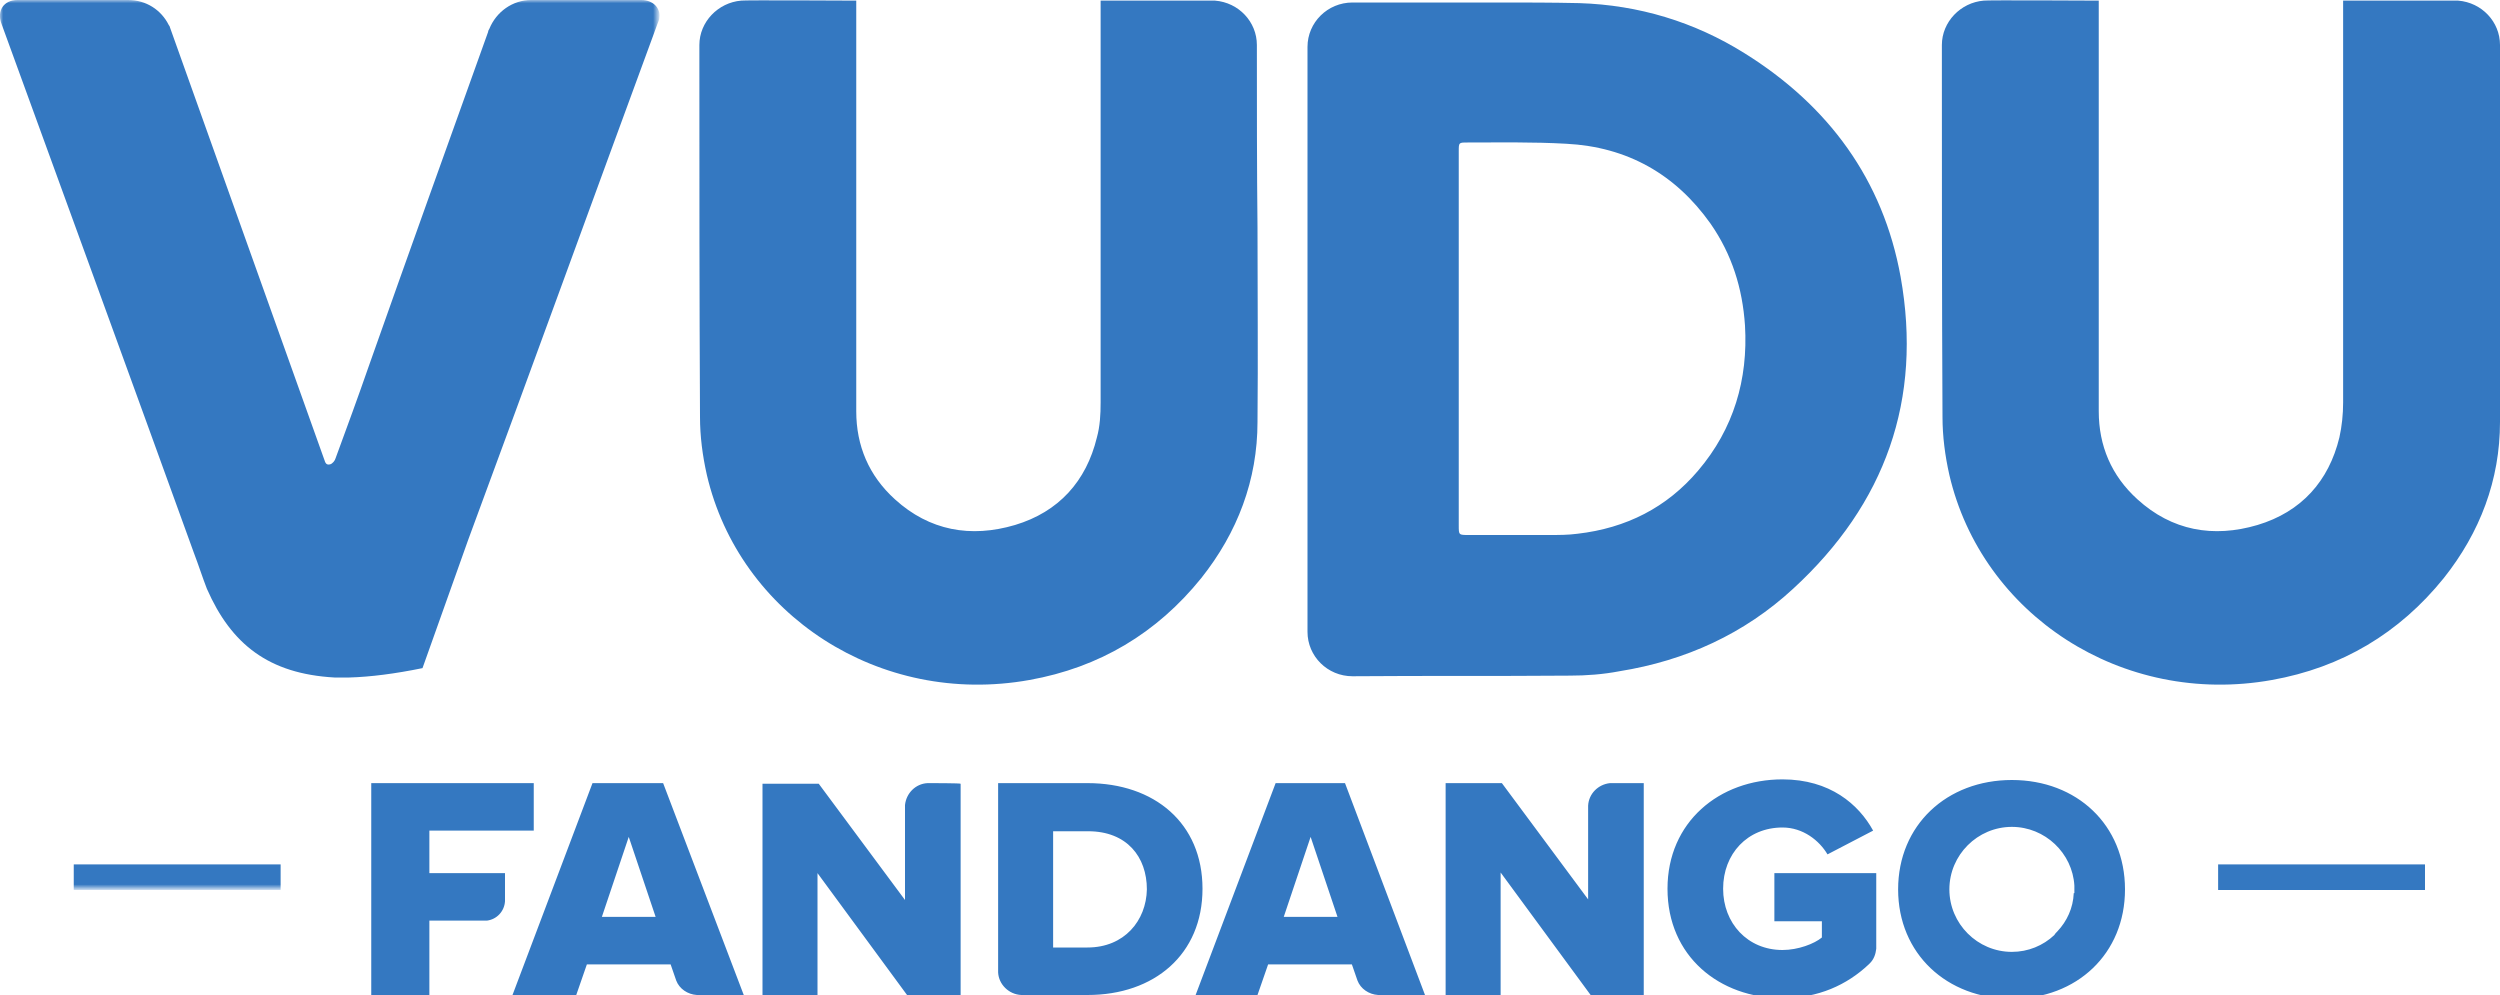 <?xml version="1.0" encoding="utf-8"?>
<!-- Generator: Adobe Illustrator 24.1.2, SVG Export Plug-In . SVG Version: 6.00 Build 0)  -->
<!DOCTYPE svg PUBLIC "-//W3C//DTD SVG 1.1//EN" "http://www.w3.org/Graphics/SVG/1.1/DTD/svg11.dtd">
<svg version="1.1" id="Layer_1" xmlns:x="http://ns.adobe.com/Extensibility/1.0/" xmlns:i="http://ns.adobe.com/AdobeIllustrator/10.0/" xmlns:graph="http://ns.adobe.com/Graphs/1.0/"
	 xmlns="http://www.w3.org/2000/svg" xmlns:xlink="http://www.w3.org/1999/xlink" x="0px" y="0px" viewBox="0 0 400 159.2"
	 style="enable-background:new 0 0 400 159.2;" xml:space="preserve">
<style type="text/css">
	.st0{fill-rule:evenodd;clip-rule:evenodd;fill:#3478C1;}
	.st1{fill:#FFFFFF;filter:url(#Adobe_OpacityMaskFilter);}
	.st2{mask:url(#pj8uyeo7va_1_);}
</style>
<path class="st0" d="M331.8,142.9c-0.1,2.4-1.1,4.5-2.6,6.1c-0.2,0.2-0.4,0.4-0.5,0.6c-1.8,1.7-4.2,2.7-6.8,2.7c-5.5,0-10-4.5-10-10
	c0-5.5,4.5-10,10-10c5.3,0,9.7,4.2,10,9.4V142.9z M321.9,124.8c-10.4,0-18.2,7.2-18.2,17.5c0,10.3,7.8,17.5,18.2,17.5
	c10.4,0,18.1-7.2,18.1-17.5C340,132,332.3,124.8,321.9,124.8z M283.9,139.7v7.7h7.6v2.6c-1.2,1-3.8,2-6.3,2c-5.6,0-9.5-4.3-9.5-9.8
	c0-5.6,3.9-9.8,9.5-9.8c3.3,0,5.9,2.1,7.2,4.3l7.3-3.8c-2.3-4.2-6.9-8.2-14.5-8.2c-10.1,0-18.4,6.8-18.4,17.5
	c0,10.8,8.3,17.5,18.4,17.5c5.7,0,10.3-2.1,13.8-5.4c0.1-0.1,0.1-0.1,0.2-0.2c0.6-0.6,0.9-1.4,1-2.3v-12.1
	C300.3,139.7,283.9,139.7,283.9,139.7z M258.3,125.3h-0.7c-1.9,0.2-3.4,1.7-3.5,3.6v15l-13.8-18.6h-9v33.9h8.8v-19.6l14.4,19.6h8.5
	v-33.9H258.3z M205.4,146.7l4.3-12.8l4.3,12.8H205.4z M215.2,125.3h-11.1l-12.8,33.9h9.9l1.7-4.9h13.4l0.9,2.6l0,0
	c0.5,1.3,1.8,2.2,3.3,2.3h7.5L215.2,125.3z M174,151.6h-5.5v-18.6h5.6c6.2,0,9.4,4.1,9.4,9.3C183.4,147.3,179.9,151.6,174,151.6z
	 M174,125.3h-14.3v30.3c0.1,1.9,1.7,3.5,3.7,3.6H174c10.7,0,18.4-6.5,18.4-17C192.4,131.7,184.7,125.3,174,125.3z M148.9,125.3h-0.5
	c-1.9,0.1-3.4,1.6-3.6,3.5V144l-13.8-18.6h-9v33.9h8.8v-19.6l14.4,19.6h8.5v-33.9C153.7,125.3,148.9,125.3,148.9,125.3z M96.3,146.7
	l4.3-12.8l4.3,12.8C104.9,146.7,96.3,146.7,96.3,146.7z M106.1,125.3H94.8L82,159.2h10.2l1.7-4.9h13.4l0.9,2.6l0,0
	c0.5,1.3,1.8,2.2,3.3,2.3h7.5L106.1,125.3z M85.4,132.9v-7.6H59.4v33.9l9.3,0v-11.9l8.4,0h0.8c1.6-0.2,2.8-1.5,2.9-3.1v-4.5H68.7
	v-6.8C68.7,132.9,85.4,132.9,85.4,132.9z M354.9,142.4H388v-4.1h-33.1V142.4z"/>
<defs>
	<filter id="Adobe_OpacityMaskFilter" filterUnits="userSpaceOnUse" x="0" y="0" width="105.5" height="142.4">
		<feColorMatrix  type="matrix" values="1 0 0 0 0  0 1 0 0 0  0 0 1 0 0  0 0 0 1 0"/>
	</filter>
</defs>
<mask maskUnits="userSpaceOnUse" x="0" y="0" width="105.5" height="142.4" id="pj8uyeo7va_1_">
	<path class="st1" d="M0,0h105.5v142.4H0V0z"/>
</mask>
<g class="st2">
	<path class="st0" d="M11.8,142.4h33.1v-4.1H11.8C11.8,138.3,11.8,142.4,11.8,142.4z M102.6,0c-6.7,0-10.8,0-17.5,0H85l0,0
		c-3,0-5.6,1.9-6.7,4.6c-0.1,0.2-0.2,0.3-0.2,0.5c-6.7,18.7-12.5,34.8-19.1,53.5c-1.7,4.9-3.5,9.8-5.3,14.7c-0.1,0.4-0.5,0.9-0.9,1
		c-0.8,0.2-0.8-0.6-1-1c-4.2-11.7-8.3-23.3-12.5-35c-4.3-12-7.8-21.9-12.1-33.9c0-0.1-0.1-0.3-0.2-0.4c-1.2-2.4-3.6-4-6.5-4
		c-0.1,0-0.1,0-0.2,0C13.6,0,9.7,0,2.8,0C0.6,0-0.5,1.7,0.2,3.7C10.5,32,20.8,60.2,31,88.4c0.8,2.1,1.4,4,2.1,5.8
		c3.9,8.9,9.9,13.6,20.4,14.2c3.1,0,2.4,0,2.4,0c3.4-0.1,7.3-0.6,11.7-1.5l7.3-20.5c10.2-27.6,20-54.6,30.3-82.6
		c0.1-0.3,0.3-0.6,0.3-1C105.7,1.3,104.5,0,102.6,0z"/>
</g>
<path class="st0" d="M201.1,7.4c0-0.1,0-0.1,0-0.2c0-3.7-2.9-6.8-6.7-7.1c-0.2,0-18.3,0-18.3,0s0,3.9,0,10c0,18.7,0,35.3,0,54.3
	c0,1.9-0.1,3.8-0.6,5.6c-1.7,7-6.1,11.9-13.1,14c-7.1,2.1-13.7,0.9-19.2-4.1c-4.2-3.8-6.2-8.6-6.2-14.1c0-13,0-40.5,0-55.5V0.1
	c0,0-18.2-0.1-18.4,0c-3.7,0.3-6.7,3.4-6.7,7.1c0,0.1,0,0.1,0,0.2c0,1.1,0,2.2,0,3.4c0,19.5,0,36.1,0.1,55.9c0,3.1,0.4,6.2,1.1,9.3
	c5.2,22.3,27.6,37.1,51.6,32.8c11.2-2,20.4-7.5,27.5-16.3c5.8-7.3,9-15.7,9-25c0.1-10.4,0-20.8,0-31.1h0
	C201.1,27.4,201.1,16.3,201.1,7.4C201.1,7.4,201.1,7.4,201.1,7.4z M400,7.4c0-0.1,0-0.1,0-0.2c0-3.7-2.9-6.8-6.7-7.1
	c-0.2,0-18.4,0-18.4,0s0,3.9,0,10c0,18.7,0,35.3,0,54.3c0,1.9-0.2,3.8-0.6,5.6c-1.7,7-6.1,11.9-13.1,14c-7.1,2.1-13.7,0.9-19.2-4.1
	c-4.2-3.8-6.2-8.6-6.2-14.1c0-13,0-40.5,0-55.5c0-6.2,0-10.2,0-10.2s-18.2-0.1-18.4,0c-3.7,0.3-6.7,3.4-6.7,7.1c0,0.1,0,0.1,0,0.2
	v3.4c0,19.5,0,36.1,0.1,55.9c0,3.1,0.4,6.2,1.1,9.3c5.2,22.3,27.6,37.1,51.6,32.8c11.2-2,20.4-7.5,27.5-16.3c5.8-7.3,9-15.7,9-25
	c0.1-10.4,0-20.8,0-31.1h0C400,27.4,400,16.3,400,7.4L400,7.4L400,7.4z M271.7,75.3c-5,5.9-11.5,9.2-19.3,10.1
	c-1.5,0.2-3,0.2-4.5,0.2c-4.3,0-8.6,0-12.9,0c-1.6,0-1.6,0-1.6-1.5V24.2c0-1.4,0-1.4,1.4-1.4c5.3,0,10.5-0.1,15.8,0.2
	c9.8,0.5,17.5,4.9,23.1,12.8c3.4,4.9,5.1,10.3,5.5,16.3C279.7,60.7,277.4,68.6,271.7,75.3L271.7,75.3z M279.1,8.5
	c-8-5-16.9-7.7-26.4-8c-4.4-0.1-8.7-0.1-13.1-0.1c-9,0-14.1,0-23,0c-0.1,0-0.1,0-0.2,0c-4,0-7.2,3.2-7.2,7.1c0,0,0,0.1,0,0.1
	c0,0.3,0,0.6,0,0.9V101h0c0,0,0,0.1,0,0.1c0,3.9,3.2,7.1,7.2,7.1c12.9-0.1,21.8,0,34.8-0.1c2.6,0,5.3-0.2,7.9-0.7
	c10.6-1.7,20-6,27.8-13.2c14.8-13.6,20.7-30.3,17.2-49.9C301.3,28.8,292.6,16.9,279.1,8.5z"/>
</svg>
